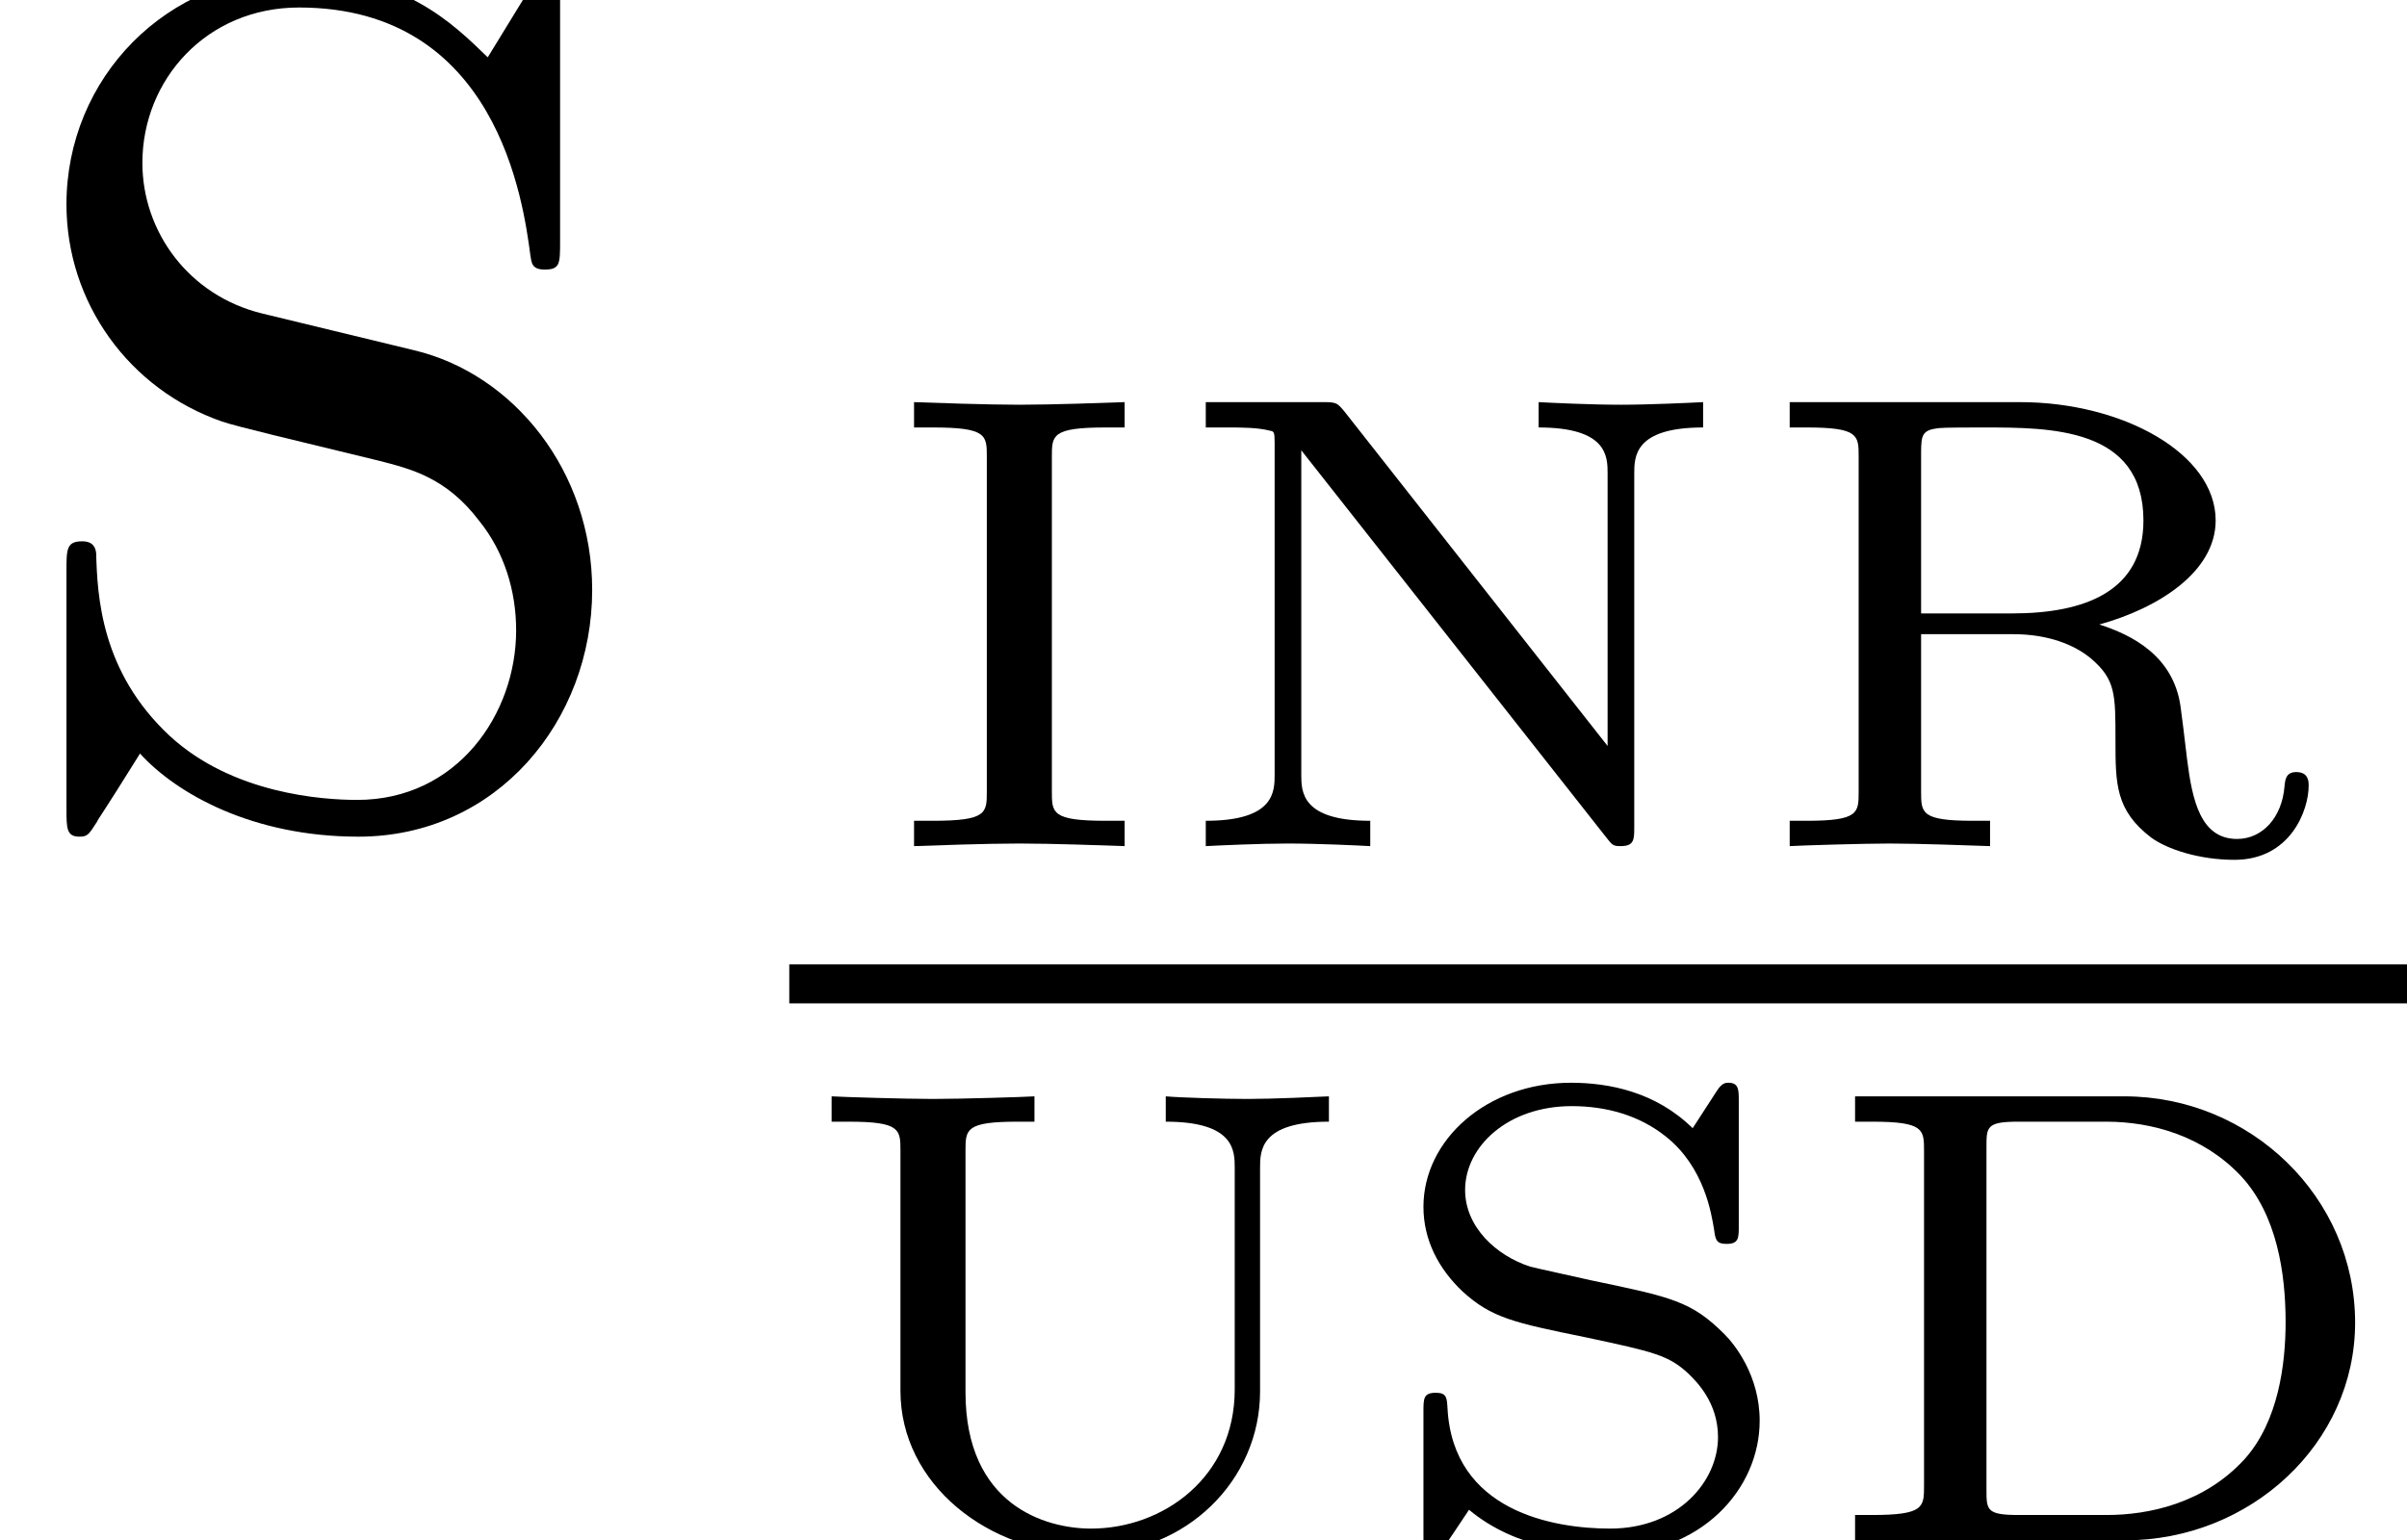 <?xml version='1.0' encoding='UTF-8'?>
<!-- This file was generated by dvisvgm 2.6.3 -->
<svg version='1.1' xmlns='http://www.w3.org/2000/svg' xmlns:xlink='http://www.w3.org/1999/xlink' width='22.128pt' height='14.166pt' viewBox='70.735 61.288 22.128 14.166'>
<defs>
<path id='g0-68' d='M0.4 -4.083V-3.85H0.556C1.034 -3.85 1.034 -3.778 1.034 -3.581V-0.502C1.034 -0.305 1.034 -0.233 0.556 -0.233H0.4V0H2.881C4.035 0 4.997 -0.891 4.997 -2.002C4.997 -3.156 4.035 -4.083 2.875 -4.083H0.4ZM1.901 -0.233C1.608 -0.233 1.608 -0.281 1.608 -0.466V-3.616C1.608 -3.802 1.608 -3.85 1.901 -3.85H2.708C3.132 -3.85 3.599 -3.718 3.945 -3.353C4.28 -2.995 4.358 -2.451 4.358 -2.008C4.358 -1.62 4.292 -1.094 3.981 -0.747C3.61 -0.341 3.102 -0.233 2.714 -0.233H1.901Z'/>
<path id='g0-73' d='M1.62 -3.581C1.62 -3.778 1.62 -3.85 2.116 -3.85H2.289V-4.083C2.128 -4.077 1.62 -4.059 1.321 -4.059S0.52 -4.077 0.353 -4.083V-3.85H0.526C1.022 -3.85 1.022 -3.778 1.022 -3.581V-0.502C1.022 -0.305 1.022 -0.233 0.526 -0.233H0.353V0C0.514 -0.006 1.022 -0.024 1.321 -0.024S2.122 -0.006 2.289 0V-0.233H2.116C1.62 -0.233 1.62 -0.305 1.62 -0.502V-3.581Z'/>
<path id='g0-78' d='M1.662 -3.999C1.596 -4.077 1.59 -4.083 1.465 -4.083H0.389V-3.85H0.58C0.717 -3.85 0.867 -3.85 0.98 -3.82C1.016 -3.814 1.022 -3.808 1.022 -3.706V-0.658C1.022 -0.502 1.022 -0.233 0.389 -0.233V0C0.502 -0.006 0.891 -0.024 1.142 -0.024C1.417 -0.024 1.793 -0.006 1.901 0V-0.233C1.267 -0.233 1.267 -0.502 1.267 -0.658V-3.64L4.077 -0.072C4.125 -0.012 4.131 0 4.202 0C4.328 0 4.328 -0.06 4.328 -0.179V-3.425C4.328 -3.581 4.328 -3.85 4.961 -3.85V-4.083C4.848 -4.077 4.459 -4.059 4.208 -4.059C3.933 -4.059 3.557 -4.077 3.449 -4.083V-3.85C4.083 -3.85 4.083 -3.581 4.083 -3.425V-0.921L1.662 -3.999Z'/>
<path id='g0-82' d='M3.246 -2.038C3.79 -2.188 4.316 -2.523 4.316 -2.995C4.316 -3.61 3.461 -4.083 2.517 -4.083H0.4V-3.85H0.556C1.034 -3.85 1.034 -3.778 1.034 -3.581V-0.502C1.034 -0.305 1.034 -0.233 0.556 -0.233H0.4V0C0.49 -0.006 1.082 -0.024 1.321 -0.024S2.086 -0.006 2.242 0V-0.233H2.086C1.608 -0.233 1.608 -0.305 1.608 -0.502V-1.949H2.457C2.774 -1.949 3.019 -1.853 3.174 -1.722C3.395 -1.53 3.395 -1.399 3.395 -0.974C3.395 -0.574 3.395 -0.329 3.724 -0.078C3.873 0.03 4.166 0.126 4.489 0.126C5.003 0.126 5.171 -0.329 5.171 -0.556C5.171 -0.592 5.171 -0.681 5.057 -0.681C4.961 -0.681 4.955 -0.61 4.949 -0.55C4.926 -0.263 4.746 -0.066 4.513 -0.066C4.178 -0.066 4.101 -0.418 4.053 -0.801C4.035 -0.962 3.999 -1.243 3.993 -1.285C3.927 -1.751 3.545 -1.943 3.246 -2.038ZM2.445 -2.14H1.608V-3.616C1.608 -3.784 1.62 -3.826 1.769 -3.844C1.817 -3.85 2.044 -3.85 2.182 -3.85C2.798 -3.85 3.652 -3.85 3.652 -2.995C3.652 -2.343 3.114 -2.14 2.445 -2.14Z'/>
<path id='g0-83' d='M3.371 -4.041C3.371 -4.142 3.371 -4.208 3.276 -4.208C3.252 -4.208 3.216 -4.208 3.168 -4.131L2.947 -3.79C2.606 -4.125 2.176 -4.208 1.829 -4.208C1.052 -4.208 0.472 -3.682 0.472 -3.067C0.472 -2.756 0.616 -2.493 0.831 -2.289C1.1 -2.044 1.303 -2.002 1.973 -1.865C2.588 -1.733 2.726 -1.704 2.911 -1.53C2.983 -1.459 3.18 -1.267 3.18 -0.95C3.18 -0.538 2.809 -0.108 2.188 -0.108C1.674 -0.108 0.741 -0.263 0.693 -1.219C0.687 -1.309 0.687 -1.357 0.586 -1.357C0.472 -1.357 0.472 -1.303 0.472 -1.184V-0.042C0.472 0.06 0.472 0.126 0.568 0.126C0.622 0.126 0.634 0.102 0.664 0.054C0.681 0.036 0.807 -0.155 0.891 -0.281C1.327 0.084 1.907 0.126 2.188 0.126C3.019 0.126 3.563 -0.466 3.563 -1.1C3.563 -1.518 3.33 -1.805 3.24 -1.895C2.935 -2.2 2.756 -2.236 2.014 -2.391C1.829 -2.433 1.524 -2.499 1.453 -2.517C1.142 -2.618 0.855 -2.881 0.855 -3.222C0.855 -3.622 1.249 -3.993 1.835 -3.993C2.152 -3.993 2.457 -3.909 2.702 -3.712C3.055 -3.431 3.12 -3.001 3.144 -2.857C3.156 -2.768 3.162 -2.726 3.258 -2.726C3.371 -2.726 3.371 -2.78 3.371 -2.893V-4.041Z'/>
<path id='g0-85' d='M4.328 -3.425C4.328 -3.581 4.328 -3.85 4.961 -3.85V-4.083C4.842 -4.077 4.435 -4.059 4.214 -4.059S3.593 -4.071 3.461 -4.083V-3.85C4.095 -3.85 4.095 -3.581 4.095 -3.425V-1.387C4.095 -0.58 3.437 -0.108 2.774 -0.108C2.355 -0.108 1.62 -0.323 1.62 -1.363V-3.581C1.62 -3.778 1.62 -3.85 2.098 -3.85H2.254V-4.083C2.17 -4.077 1.572 -4.059 1.321 -4.059S0.484 -4.077 0.389 -4.083V-3.85H0.544C1.022 -3.85 1.022 -3.778 1.022 -3.581V-1.375C1.022 -0.514 1.835 0.126 2.756 0.126C3.652 0.126 4.328 -0.556 4.328 -1.369V-3.425Z'/>
<path id='g1-83' d='M3.807 -4.233L2.411 -4.571C1.735 -4.735 1.309 -5.324 1.309 -5.956C1.309 -6.72 1.898 -7.385 2.749 -7.385C4.571 -7.385 4.811 -5.596 4.876 -5.105C4.887 -5.04 4.887 -4.975 5.007 -4.975C5.149 -4.975 5.149 -5.029 5.149 -5.236V-7.429C5.149 -7.615 5.149 -7.691 5.029 -7.691C4.953 -7.691 4.942 -7.68 4.865 -7.549L4.484 -6.927C4.156 -7.244 3.709 -7.691 2.738 -7.691C1.527 -7.691 0.611 -6.731 0.611 -5.575C0.611 -4.669 1.189 -3.873 2.04 -3.578C2.16 -3.535 2.716 -3.404 3.48 -3.218C3.775 -3.142 4.102 -3.065 4.407 -2.662C4.636 -2.378 4.745 -2.018 4.745 -1.658C4.745 -0.884 4.2 -0.098 3.284 -0.098C2.967 -0.098 2.138 -0.153 1.56 -0.687C0.927 -1.276 0.895 -1.975 0.884 -2.367C0.873 -2.476 0.785 -2.476 0.753 -2.476C0.611 -2.476 0.611 -2.4 0.611 -2.204V-0.022C0.611 0.164 0.611 0.24 0.731 0.24C0.807 0.24 0.818 0.218 0.895 0.098C0.895 0.087 0.927 0.055 1.287 -0.524C1.625 -0.153 2.324 0.24 3.295 0.24C4.571 0.24 5.444 -0.829 5.444 -2.029C5.444 -3.12 4.724 -4.015 3.807 -4.233Z'/>
</defs>
<g id='page1'>
<use x='70.735' y='68.742' xlink:href='#g1-83'/>
<use x='78.785' y='69.069' xlink:href='#g0-73'/>
<use x='81.431' y='69.069' xlink:href='#g0-78'/>
<use x='86.788' y='69.069' xlink:href='#g0-82'/>
<rect x='77.991' y='70.156' height='0.359' width='14.872'/>
<use x='77.991' y='75.453' xlink:href='#g0-85'/>
<use x='83.349' y='75.453' xlink:href='#g0-83'/>
<use x='87.389' y='75.453' xlink:href='#g0-68'/>
</g>
</svg><!--Rendered by QuickLaTeX.com-->